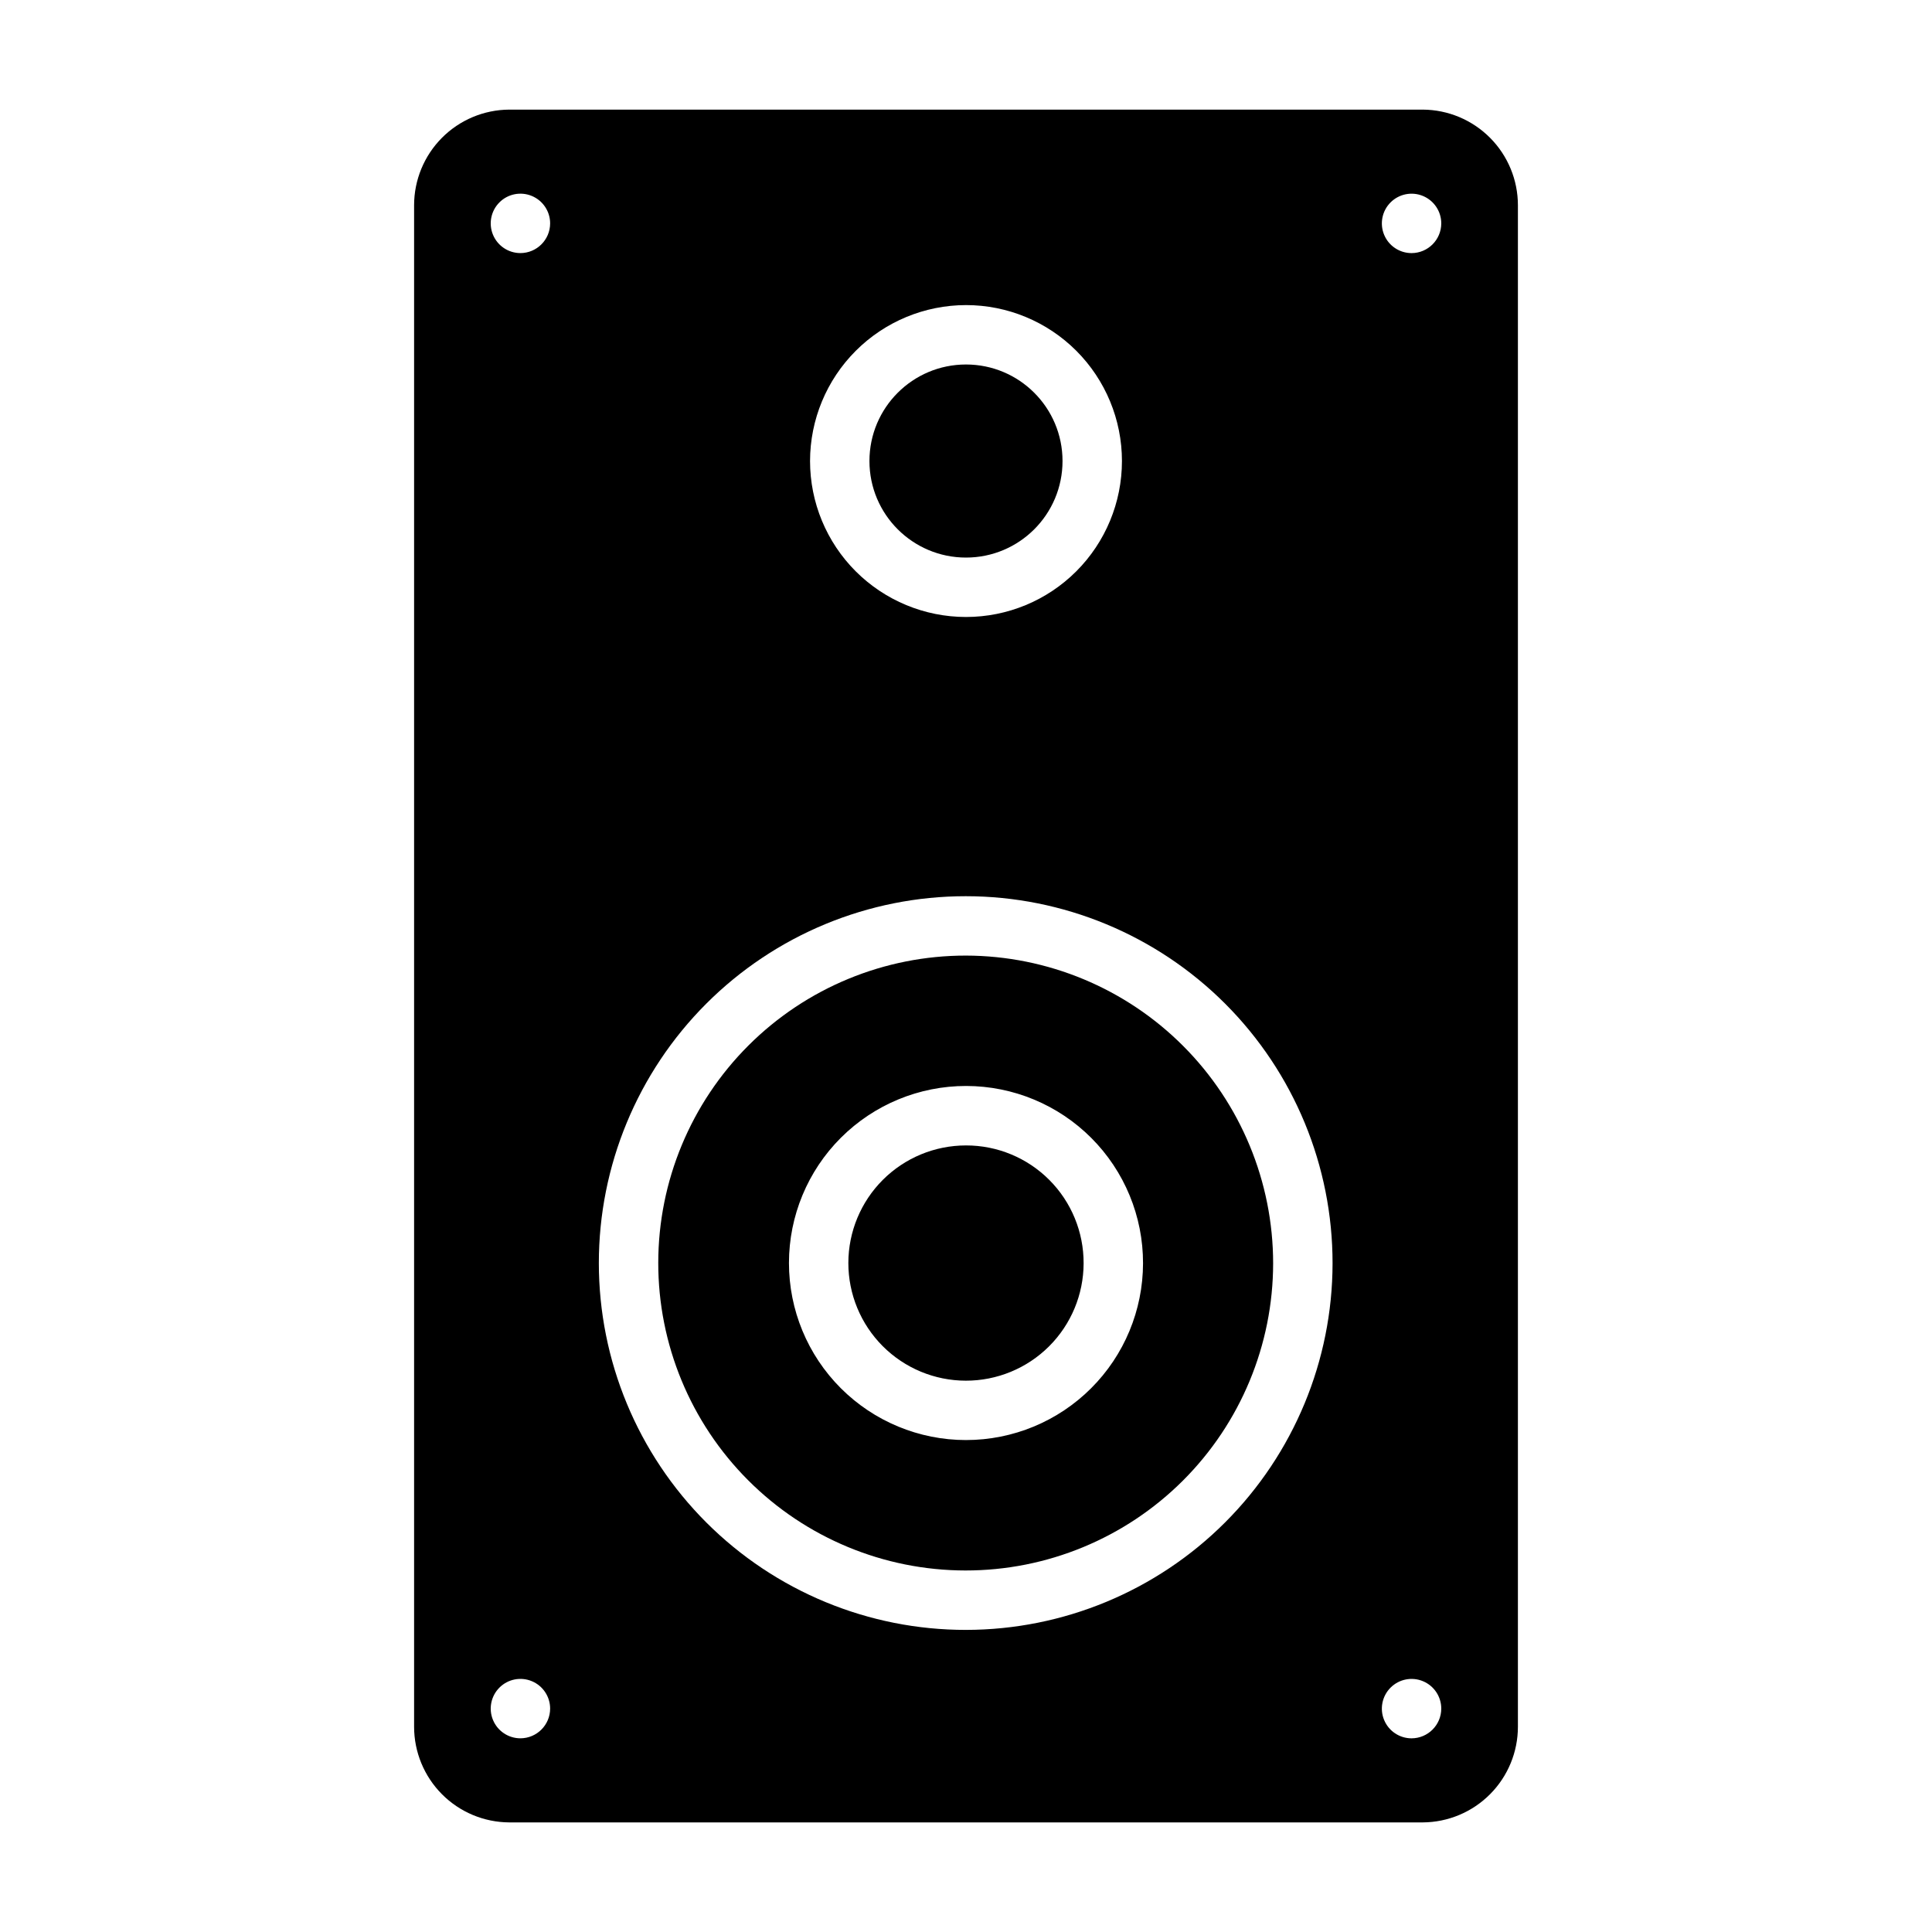 <?xml version="1.0" encoding="UTF-8"?>
<!-- Uploaded to: ICON Repo, www.iconrepo.com, Generator: ICON Repo Mixer Tools -->
<svg fill="#000000" width="800px" height="800px" version="1.1" viewBox="144 144 512 512" xmlns="http://www.w3.org/2000/svg">
 <g>
  <path d="m521.07 173.05h-242.14c-6.695 0.043-13.102 2.731-17.82 7.481s-7.367 11.172-7.371 17.867v403.21c0.004 6.695 2.652 13.117 7.371 17.867s11.125 7.438 17.82 7.481h242.14c6.695-0.043 13.102-2.731 17.82-7.481 4.723-4.75 7.371-11.172 7.371-17.867v-403.21c0-6.695-2.648-13.117-7.371-17.867-4.719-4.75-11.125-7.438-17.82-7.481zm-121.07 51.801c10.961 0 21.473 4.352 29.223 12.102 7.75 7.754 12.105 18.266 12.105 29.227 0 10.961-4.356 21.473-12.105 29.223s-18.262 12.105-29.223 12.105-21.473-4.356-29.227-12.105c-7.75-7.75-12.102-18.262-12.102-29.223 0.012-10.957 4.367-21.465 12.117-29.211 7.746-7.75 18.254-12.105 29.211-12.117zm-118.08 379.82c-3.184 0-6.055-1.918-7.273-4.859s-0.543-6.328 1.707-8.578c2.25-2.254 5.637-2.926 8.578-1.707 2.941 1.219 4.859 4.086 4.859 7.273-0.012 4.34-3.527 7.856-7.871 7.871zm0-393.6c-3.184 0-6.055-1.918-7.273-4.859-1.219-2.941-0.543-6.328 1.707-8.578 2.25-2.254 5.637-2.926 8.578-1.707 2.941 1.219 4.859 4.09 4.859 7.273-0.012 4.34-3.527 7.859-7.871 7.871zm118.08 364.87c-25.793 0.023-50.539-10.207-68.789-28.438-18.246-18.227-28.504-42.961-28.512-68.754-0.004-25.793 10.238-50.535 28.477-68.773 18.238-18.238 42.977-28.48 68.77-28.473 25.793 0.008 50.527 10.262 68.758 28.512 18.227 18.25 28.457 42.992 28.438 68.785-0.027 25.754-10.273 50.449-28.484 68.66-18.211 18.211-42.902 28.453-68.656 28.48zm118.08 28.734c-3.184 0-6.055-1.918-7.273-4.859s-0.543-6.328 1.707-8.578c2.254-2.254 5.637-2.926 8.578-1.707s4.859 4.086 4.859 7.273c-0.012 4.34-3.527 7.856-7.871 7.871zm0-393.6c-3.184 0-6.055-1.918-7.273-4.859-1.219-2.941-0.543-6.328 1.707-8.578 2.254-2.254 5.637-2.926 8.578-1.707s4.859 4.09 4.859 7.273c-0.012 4.34-3.527 7.859-7.871 7.871z"/>
  <path d="m400 397.24c-21.609-0.02-42.344 8.543-57.637 23.809s-23.898 35.98-23.918 57.59c-0.023 21.609 8.543 42.34 23.809 57.633 15.262 15.297 35.98 23.898 57.586 23.922 21.609 0.02 42.34-8.543 57.637-23.809 15.293-15.266 23.898-35.98 23.918-57.59-0.008-21.598-8.582-42.312-23.84-57.602-15.258-15.289-35.957-23.902-57.555-23.953zm0 128.39c-12.449 0-24.387-4.949-33.188-13.75-8.797-8.805-13.738-20.746-13.73-33.195 0.008-12.445 4.961-24.383 13.77-33.176 8.809-8.793 20.75-13.727 33.199-13.715 12.449 0.016 24.379 4.977 33.168 13.789 8.793 8.812 13.719 20.762 13.695 33.207-0.02 12.43-4.973 24.344-13.77 33.125-8.793 8.781-20.715 13.715-33.145 13.715z"/>
  <path d="m431.17 478.8c-0.02 8.262-3.32 16.18-9.176 22.012-5.856 5.828-13.785 9.098-22.051 9.082-8.262-0.012-16.184-3.309-22.016-9.156-5.836-5.852-9.109-13.777-9.105-22.043 0.008-8.262 3.297-16.184 9.141-22.023 5.844-5.84 13.77-9.121 22.035-9.121 8.285-0.016 16.23 3.277 22.082 9.145 5.852 5.863 9.121 13.82 9.09 22.105z"/>
  <path d="m425.58 266.18c0 14.129-11.453 25.582-25.582 25.582-14.133 0-25.586-11.453-25.586-25.582 0-14.133 11.453-25.586 25.586-25.586 14.129 0 25.582 11.453 25.582 25.586"/>
 </g>
</svg>